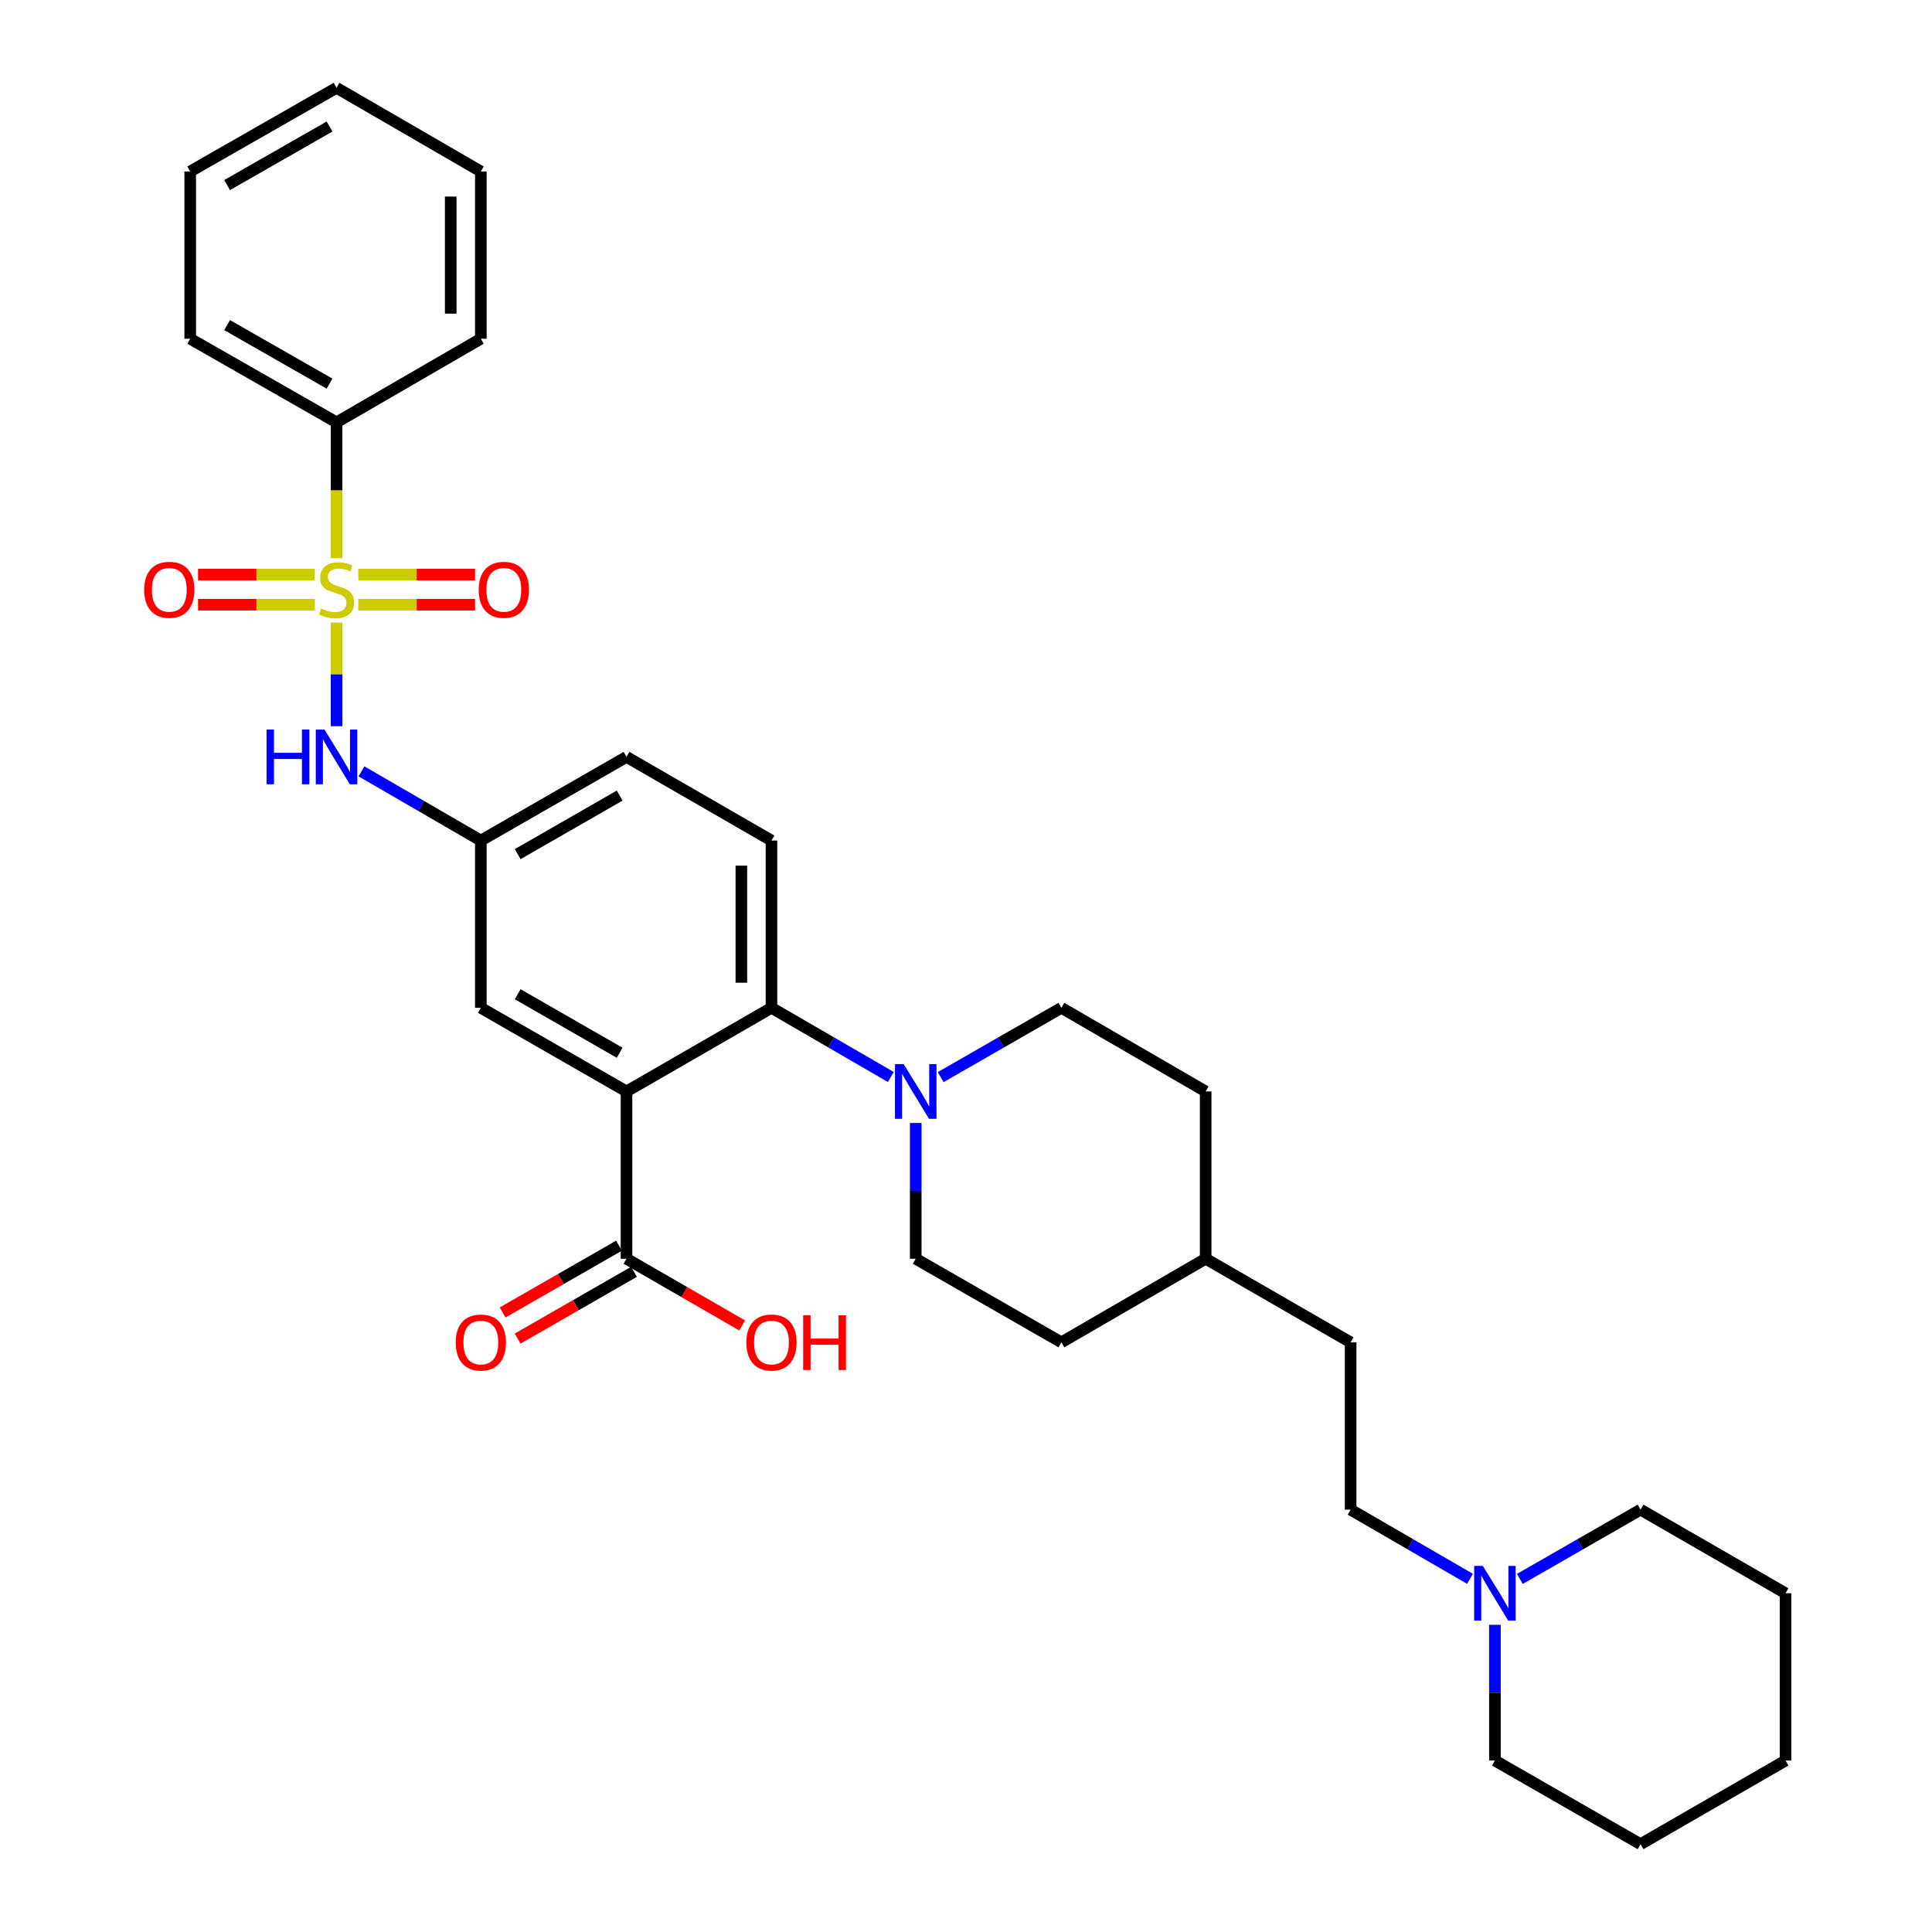 <?xml version='1.0' encoding='iso-8859-1'?>
<svg version='1.1' baseProfile='full'
              xmlns='http://www.w3.org/2000/svg'
                      xmlns:rdkit='http://www.rdkit.org/xml'
                      xmlns:xlink='http://www.w3.org/1999/xlink'
                  xml:space='preserve'
width='1000px' height='1000px' viewBox='0 0 1000 1000'>
<!-- END OF HEADER -->
<rect style='opacity:1.0;fill:#FFFFFF;stroke:none' width='1000' height='1000' x='0' y='0'> </rect>
<path class='bond-3' d='M 174.197,322.245 L 174.197,349.061' style='fill:none;fill-rule:evenodd;stroke:#CCCC00;stroke-width:6px;stroke-linecap:butt;stroke-linejoin:miter;stroke-opacity:1' />
<path class='bond-3' d='M 174.197,349.061 L 174.197,375.876' style='fill:none;fill-rule:evenodd;stroke:#0000FF;stroke-width:6px;stroke-linecap:butt;stroke-linejoin:miter;stroke-opacity:1' />
<path class='bond-5' d='M 162.953,297.403 L 132.734,297.403' style='fill:none;fill-rule:evenodd;stroke:#CCCC00;stroke-width:6px;stroke-linecap:butt;stroke-linejoin:miter;stroke-opacity:1' />
<path class='bond-5' d='M 132.734,297.403 L 102.515,297.403' style='fill:none;fill-rule:evenodd;stroke:#FF0000;stroke-width:6px;stroke-linecap:butt;stroke-linejoin:miter;stroke-opacity:1' />
<path class='bond-5' d='M 162.953,312.999 L 132.734,312.999' style='fill:none;fill-rule:evenodd;stroke:#CCCC00;stroke-width:6px;stroke-linecap:butt;stroke-linejoin:miter;stroke-opacity:1' />
<path class='bond-5' d='M 132.734,312.999 L 102.515,312.999' style='fill:none;fill-rule:evenodd;stroke:#FF0000;stroke-width:6px;stroke-linecap:butt;stroke-linejoin:miter;stroke-opacity:1' />
<path class='bond-6' d='M 185.442,312.999 L 215.669,312.999' style='fill:none;fill-rule:evenodd;stroke:#CCCC00;stroke-width:6px;stroke-linecap:butt;stroke-linejoin:miter;stroke-opacity:1' />
<path class='bond-6' d='M 215.669,312.999 L 245.896,312.999' style='fill:none;fill-rule:evenodd;stroke:#FF0000;stroke-width:6px;stroke-linecap:butt;stroke-linejoin:miter;stroke-opacity:1' />
<path class='bond-6' d='M 185.442,297.403 L 215.669,297.403' style='fill:none;fill-rule:evenodd;stroke:#CCCC00;stroke-width:6px;stroke-linecap:butt;stroke-linejoin:miter;stroke-opacity:1' />
<path class='bond-6' d='M 215.669,297.403 L 245.896,297.403' style='fill:none;fill-rule:evenodd;stroke:#FF0000;stroke-width:6px;stroke-linecap:butt;stroke-linejoin:miter;stroke-opacity:1' />
<path class='bond-8' d='M 174.197,288.916 L 174.197,253.763' style='fill:none;fill-rule:evenodd;stroke:#CCCC00;stroke-width:6px;stroke-linecap:butt;stroke-linejoin:miter;stroke-opacity:1' />
<path class='bond-8' d='M 174.197,253.763 L 174.197,218.61' style='fill:none;fill-rule:evenodd;stroke:#000000;stroke-width:6px;stroke-linecap:butt;stroke-linejoin:miter;stroke-opacity:1' />
<path class='bond-0' d='M 324.28,564.93 L 248.883,521.643' style='fill:none;fill-rule:evenodd;stroke:#000000;stroke-width:6px;stroke-linecap:butt;stroke-linejoin:miter;stroke-opacity:1' />
<path class='bond-0' d='M 320.735,544.912 L 267.958,514.611' style='fill:none;fill-rule:evenodd;stroke:#000000;stroke-width:6px;stroke-linecap:butt;stroke-linejoin:miter;stroke-opacity:1' />
<path class='bond-4' d='M 324.28,564.93 L 324.28,651.521' style='fill:none;fill-rule:evenodd;stroke:#000000;stroke-width:6px;stroke-linecap:butt;stroke-linejoin:miter;stroke-opacity:1' />
<path class='bond-33' d='M 324.28,564.93 L 399.321,521.643' style='fill:none;fill-rule:evenodd;stroke:#000000;stroke-width:6px;stroke-linecap:butt;stroke-linejoin:miter;stroke-opacity:1' />
<path class='bond-1' d='M 399.321,521.643 L 399.321,435.07' style='fill:none;fill-rule:evenodd;stroke:#000000;stroke-width:6px;stroke-linecap:butt;stroke-linejoin:miter;stroke-opacity:1' />
<path class='bond-1' d='M 383.725,508.657 L 383.725,448.056' style='fill:none;fill-rule:evenodd;stroke:#000000;stroke-width:6px;stroke-linecap:butt;stroke-linejoin:miter;stroke-opacity:1' />
<path class='bond-2' d='M 399.321,521.643 L 430.202,539.548' style='fill:none;fill-rule:evenodd;stroke:#000000;stroke-width:6px;stroke-linecap:butt;stroke-linejoin:miter;stroke-opacity:1' />
<path class='bond-2' d='M 430.202,539.548 L 461.084,557.452' style='fill:none;fill-rule:evenodd;stroke:#0000FF;stroke-width:6px;stroke-linecap:butt;stroke-linejoin:miter;stroke-opacity:1' />
<path class='bond-12' d='M 486.895,557.516 L 518.136,539.58' style='fill:none;fill-rule:evenodd;stroke:#0000FF;stroke-width:6px;stroke-linecap:butt;stroke-linejoin:miter;stroke-opacity:1' />
<path class='bond-12' d='M 518.136,539.58 L 549.378,521.643' style='fill:none;fill-rule:evenodd;stroke:#000000;stroke-width:6px;stroke-linecap:butt;stroke-linejoin:miter;stroke-opacity:1' />
<path class='bond-13' d='M 473.981,581.255 L 473.981,616.388' style='fill:none;fill-rule:evenodd;stroke:#0000FF;stroke-width:6px;stroke-linecap:butt;stroke-linejoin:miter;stroke-opacity:1' />
<path class='bond-13' d='M 473.981,616.388 L 473.981,651.521' style='fill:none;fill-rule:evenodd;stroke:#000000;stroke-width:6px;stroke-linecap:butt;stroke-linejoin:miter;stroke-opacity:1' />
<path class='bond-11' d='M 187.095,399.252 L 217.989,417.161' style='fill:none;fill-rule:evenodd;stroke:#0000FF;stroke-width:6px;stroke-linecap:butt;stroke-linejoin:miter;stroke-opacity:1' />
<path class='bond-11' d='M 217.989,417.161 L 248.883,435.07' style='fill:none;fill-rule:evenodd;stroke:#000000;stroke-width:6px;stroke-linecap:butt;stroke-linejoin:miter;stroke-opacity:1' />
<path class='bond-14' d='M 320.398,644.758 L 290.286,662.042' style='fill:none;fill-rule:evenodd;stroke:#000000;stroke-width:6px;stroke-linecap:butt;stroke-linejoin:miter;stroke-opacity:1' />
<path class='bond-14' d='M 290.286,662.042 L 260.175,679.326' style='fill:none;fill-rule:evenodd;stroke:#FF0000;stroke-width:6px;stroke-linecap:butt;stroke-linejoin:miter;stroke-opacity:1' />
<path class='bond-14' d='M 328.162,658.284 L 298.05,675.568' style='fill:none;fill-rule:evenodd;stroke:#000000;stroke-width:6px;stroke-linecap:butt;stroke-linejoin:miter;stroke-opacity:1' />
<path class='bond-14' d='M 298.05,675.568 L 267.939,692.852' style='fill:none;fill-rule:evenodd;stroke:#FF0000;stroke-width:6px;stroke-linecap:butt;stroke-linejoin:miter;stroke-opacity:1' />
<path class='bond-17' d='M 324.28,651.521 L 354.218,668.787' style='fill:none;fill-rule:evenodd;stroke:#000000;stroke-width:6px;stroke-linecap:butt;stroke-linejoin:miter;stroke-opacity:1' />
<path class='bond-17' d='M 354.218,668.787 L 384.155,686.053' style='fill:none;fill-rule:evenodd;stroke:#FF0000;stroke-width:6px;stroke-linecap:butt;stroke-linejoin:miter;stroke-opacity:1' />
<path class='bond-7' d='M 248.883,521.643 L 248.883,435.07' style='fill:none;fill-rule:evenodd;stroke:#000000;stroke-width:6px;stroke-linecap:butt;stroke-linejoin:miter;stroke-opacity:1' />
<path class='bond-24' d='M 174.197,218.61 L 98.454,175.332' style='fill:none;fill-rule:evenodd;stroke:#000000;stroke-width:6px;stroke-linecap:butt;stroke-linejoin:miter;stroke-opacity:1' />
<path class='bond-24' d='M 170.573,198.577 L 117.553,168.283' style='fill:none;fill-rule:evenodd;stroke:#000000;stroke-width:6px;stroke-linecap:butt;stroke-linejoin:miter;stroke-opacity:1' />
<path class='bond-25' d='M 174.197,218.61 L 248.883,175.332' style='fill:none;fill-rule:evenodd;stroke:#000000;stroke-width:6px;stroke-linecap:butt;stroke-linejoin:miter;stroke-opacity:1' />
<path class='bond-9' d='M 399.321,435.07 L 324.28,391.774' style='fill:none;fill-rule:evenodd;stroke:#000000;stroke-width:6px;stroke-linecap:butt;stroke-linejoin:miter;stroke-opacity:1' />
<path class='bond-10' d='M 760.868,817.193 L 729.978,799.292' style='fill:none;fill-rule:evenodd;stroke:#0000FF;stroke-width:6px;stroke-linecap:butt;stroke-linejoin:miter;stroke-opacity:1' />
<path class='bond-10' d='M 729.978,799.292 L 699.088,781.39' style='fill:none;fill-rule:evenodd;stroke:#000000;stroke-width:6px;stroke-linecap:butt;stroke-linejoin:miter;stroke-opacity:1' />
<path class='bond-22' d='M 786.678,817.254 L 817.911,799.322' style='fill:none;fill-rule:evenodd;stroke:#0000FF;stroke-width:6px;stroke-linecap:butt;stroke-linejoin:miter;stroke-opacity:1' />
<path class='bond-22' d='M 817.911,799.322 L 849.145,781.39' style='fill:none;fill-rule:evenodd;stroke:#000000;stroke-width:6px;stroke-linecap:butt;stroke-linejoin:miter;stroke-opacity:1' />
<path class='bond-23' d='M 773.765,840.992 L 773.765,876.121' style='fill:none;fill-rule:evenodd;stroke:#0000FF;stroke-width:6px;stroke-linecap:butt;stroke-linejoin:miter;stroke-opacity:1' />
<path class='bond-23' d='M 773.765,876.121 L 773.765,911.25' style='fill:none;fill-rule:evenodd;stroke:#000000;stroke-width:6px;stroke-linecap:butt;stroke-linejoin:miter;stroke-opacity:1' />
<path class='bond-15' d='M 248.883,435.07 L 324.28,391.774' style='fill:none;fill-rule:evenodd;stroke:#000000;stroke-width:6px;stroke-linecap:butt;stroke-linejoin:miter;stroke-opacity:1' />
<path class='bond-15' d='M 267.959,442.1 L 320.737,411.793' style='fill:none;fill-rule:evenodd;stroke:#000000;stroke-width:6px;stroke-linecap:butt;stroke-linejoin:miter;stroke-opacity:1' />
<path class='bond-19' d='M 549.378,521.643 L 624.047,564.93' style='fill:none;fill-rule:evenodd;stroke:#000000;stroke-width:6px;stroke-linecap:butt;stroke-linejoin:miter;stroke-opacity:1' />
<path class='bond-18' d='M 473.981,651.521 L 549.378,694.799' style='fill:none;fill-rule:evenodd;stroke:#000000;stroke-width:6px;stroke-linecap:butt;stroke-linejoin:miter;stroke-opacity:1' />
<path class='bond-16' d='M 699.088,781.39 L 699.088,694.799' style='fill:none;fill-rule:evenodd;stroke:#000000;stroke-width:6px;stroke-linecap:butt;stroke-linejoin:miter;stroke-opacity:1' />
<path class='bond-20' d='M 549.378,694.799 L 624.047,651.521' style='fill:none;fill-rule:evenodd;stroke:#000000;stroke-width:6px;stroke-linecap:butt;stroke-linejoin:miter;stroke-opacity:1' />
<path class='bond-34' d='M 624.047,564.93 L 624.047,651.521' style='fill:none;fill-rule:evenodd;stroke:#000000;stroke-width:6px;stroke-linecap:butt;stroke-linejoin:miter;stroke-opacity:1' />
<path class='bond-21' d='M 624.047,651.521 L 699.088,694.799' style='fill:none;fill-rule:evenodd;stroke:#000000;stroke-width:6px;stroke-linecap:butt;stroke-linejoin:miter;stroke-opacity:1' />
<path class='bond-26' d='M 849.145,781.39 L 924.186,824.668' style='fill:none;fill-rule:evenodd;stroke:#000000;stroke-width:6px;stroke-linecap:butt;stroke-linejoin:miter;stroke-opacity:1' />
<path class='bond-27' d='M 773.765,911.25 L 849.145,954.545' style='fill:none;fill-rule:evenodd;stroke:#000000;stroke-width:6px;stroke-linecap:butt;stroke-linejoin:miter;stroke-opacity:1' />
<path class='bond-28' d='M 98.454,175.332 L 98.454,88.75' style='fill:none;fill-rule:evenodd;stroke:#000000;stroke-width:6px;stroke-linecap:butt;stroke-linejoin:miter;stroke-opacity:1' />
<path class='bond-29' d='M 248.883,175.332 L 248.883,88.75' style='fill:none;fill-rule:evenodd;stroke:#000000;stroke-width:6px;stroke-linecap:butt;stroke-linejoin:miter;stroke-opacity:1' />
<path class='bond-29' d='M 233.288,162.345 L 233.288,101.737' style='fill:none;fill-rule:evenodd;stroke:#000000;stroke-width:6px;stroke-linecap:butt;stroke-linejoin:miter;stroke-opacity:1' />
<path class='bond-35' d='M 924.186,824.668 L 924.186,911.25' style='fill:none;fill-rule:evenodd;stroke:#000000;stroke-width:6px;stroke-linecap:butt;stroke-linejoin:miter;stroke-opacity:1' />
<path class='bond-30' d='M 849.145,954.545 L 924.186,911.25' style='fill:none;fill-rule:evenodd;stroke:#000000;stroke-width:6px;stroke-linecap:butt;stroke-linejoin:miter;stroke-opacity:1' />
<path class='bond-32' d='M 98.454,88.75 L 174.197,45.455' style='fill:none;fill-rule:evenodd;stroke:#000000;stroke-width:6px;stroke-linecap:butt;stroke-linejoin:miter;stroke-opacity:1' />
<path class='bond-32' d='M 117.555,95.796 L 170.575,65.489' style='fill:none;fill-rule:evenodd;stroke:#000000;stroke-width:6px;stroke-linecap:butt;stroke-linejoin:miter;stroke-opacity:1' />
<path class='bond-31' d='M 248.883,88.75 L 174.197,45.455' style='fill:none;fill-rule:evenodd;stroke:#000000;stroke-width:6px;stroke-linecap:butt;stroke-linejoin:miter;stroke-opacity:1' />
<path  class='atom-0' d='M 166.197 314.921
Q 166.517 315.041, 167.837 315.601
Q 169.157 316.161, 170.597 316.521
Q 172.077 316.841, 173.517 316.841
Q 176.197 316.841, 177.757 315.561
Q 179.317 314.241, 179.317 311.961
Q 179.317 310.401, 178.517 309.441
Q 177.757 308.481, 176.557 307.961
Q 175.357 307.441, 173.357 306.841
Q 170.837 306.081, 169.317 305.361
Q 167.837 304.641, 166.757 303.121
Q 165.717 301.601, 165.717 299.041
Q 165.717 295.481, 168.117 293.281
Q 170.557 291.081, 175.357 291.081
Q 178.637 291.081, 182.357 292.641
L 181.437 295.721
Q 178.037 294.321, 175.477 294.321
Q 172.717 294.321, 171.197 295.481
Q 169.677 296.601, 169.717 298.561
Q 169.717 300.081, 170.477 301.001
Q 171.277 301.921, 172.397 302.441
Q 173.557 302.961, 175.477 303.561
Q 178.037 304.361, 179.557 305.161
Q 181.077 305.961, 182.157 307.601
Q 183.277 309.201, 183.277 311.961
Q 183.277 315.881, 180.637 318.001
Q 178.037 320.081, 173.677 320.081
Q 171.157 320.081, 169.237 319.521
Q 167.357 319.001, 165.117 318.081
L 166.197 314.921
' fill='#CCCC00'/>
<path  class='atom-3' d='M 467.721 550.77
L 477.001 565.77
Q 477.921 567.25, 479.401 569.93
Q 480.881 572.61, 480.961 572.77
L 480.961 550.77
L 484.721 550.77
L 484.721 579.09
L 480.841 579.09
L 470.881 562.69
Q 469.721 560.77, 468.481 558.57
Q 467.281 556.37, 466.921 555.69
L 466.921 579.09
L 463.241 579.09
L 463.241 550.77
L 467.721 550.77
' fill='#0000FF'/>
<path  class='atom-4' d='M 137.977 377.614
L 141.817 377.614
L 141.817 389.654
L 156.297 389.654
L 156.297 377.614
L 160.137 377.614
L 160.137 405.934
L 156.297 405.934
L 156.297 392.854
L 141.817 392.854
L 141.817 405.934
L 137.977 405.934
L 137.977 377.614
' fill='#0000FF'/>
<path  class='atom-4' d='M 167.937 377.614
L 177.217 392.614
Q 178.137 394.094, 179.617 396.774
Q 181.097 399.454, 181.177 399.614
L 181.177 377.614
L 184.937 377.614
L 184.937 405.934
L 181.057 405.934
L 171.097 389.534
Q 169.937 387.614, 168.697 385.414
Q 167.497 383.214, 167.137 382.534
L 167.137 405.934
L 163.457 405.934
L 163.457 377.614
L 167.937 377.614
' fill='#0000FF'/>
<path  class='atom-6' d='M 74.632 305.281
Q 74.632 298.481, 77.992 294.681
Q 81.352 290.881, 87.632 290.881
Q 93.912 290.881, 97.272 294.681
Q 100.632 298.481, 100.632 305.281
Q 100.632 312.161, 97.232 316.081
Q 93.832 319.961, 87.632 319.961
Q 81.392 319.961, 77.992 316.081
Q 74.632 312.201, 74.632 305.281
M 87.632 316.761
Q 91.952 316.761, 94.272 313.881
Q 96.632 310.961, 96.632 305.281
Q 96.632 299.721, 94.272 296.921
Q 91.952 294.081, 87.632 294.081
Q 83.312 294.081, 80.952 296.881
Q 78.632 299.681, 78.632 305.281
Q 78.632 311.001, 80.952 313.881
Q 83.312 316.761, 87.632 316.761
' fill='#FF0000'/>
<path  class='atom-7' d='M 247.779 305.281
Q 247.779 298.481, 251.139 294.681
Q 254.499 290.881, 260.779 290.881
Q 267.059 290.881, 270.419 294.681
Q 273.779 298.481, 273.779 305.281
Q 273.779 312.161, 270.379 316.081
Q 266.979 319.961, 260.779 319.961
Q 254.539 319.961, 251.139 316.081
Q 247.779 312.201, 247.779 305.281
M 260.779 316.761
Q 265.099 316.761, 267.419 313.881
Q 269.779 310.961, 269.779 305.281
Q 269.779 299.721, 267.419 296.921
Q 265.099 294.081, 260.779 294.081
Q 256.459 294.081, 254.099 296.881
Q 251.779 299.681, 251.779 305.281
Q 251.779 311.001, 254.099 313.881
Q 256.459 316.761, 260.779 316.761
' fill='#FF0000'/>
<path  class='atom-11' d='M 767.505 810.508
L 776.785 825.508
Q 777.705 826.988, 779.185 829.668
Q 780.665 832.348, 780.745 832.508
L 780.745 810.508
L 784.505 810.508
L 784.505 838.828
L 780.625 838.828
L 770.665 822.428
Q 769.505 820.508, 768.265 818.308
Q 767.065 816.108, 766.705 815.428
L 766.705 838.828
L 763.025 838.828
L 763.025 810.508
L 767.505 810.508
' fill='#0000FF'/>
<path  class='atom-15' d='M 235.883 694.879
Q 235.883 688.079, 239.243 684.279
Q 242.603 680.479, 248.883 680.479
Q 255.163 680.479, 258.523 684.279
Q 261.883 688.079, 261.883 694.879
Q 261.883 701.759, 258.483 705.679
Q 255.083 709.559, 248.883 709.559
Q 242.643 709.559, 239.243 705.679
Q 235.883 701.799, 235.883 694.879
M 248.883 706.359
Q 253.203 706.359, 255.523 703.479
Q 257.883 700.559, 257.883 694.879
Q 257.883 689.319, 255.523 686.519
Q 253.203 683.679, 248.883 683.679
Q 244.563 683.679, 242.203 686.479
Q 239.883 689.279, 239.883 694.879
Q 239.883 700.599, 242.203 703.479
Q 244.563 706.359, 248.883 706.359
' fill='#FF0000'/>
<path  class='atom-18' d='M 386.321 694.879
Q 386.321 688.079, 389.681 684.279
Q 393.041 680.479, 399.321 680.479
Q 405.601 680.479, 408.961 684.279
Q 412.321 688.079, 412.321 694.879
Q 412.321 701.759, 408.921 705.679
Q 405.521 709.559, 399.321 709.559
Q 393.081 709.559, 389.681 705.679
Q 386.321 701.799, 386.321 694.879
M 399.321 706.359
Q 403.641 706.359, 405.961 703.479
Q 408.321 700.559, 408.321 694.879
Q 408.321 689.319, 405.961 686.519
Q 403.641 683.679, 399.321 683.679
Q 395.001 683.679, 392.641 686.479
Q 390.321 689.279, 390.321 694.879
Q 390.321 700.599, 392.641 703.479
Q 395.001 706.359, 399.321 706.359
' fill='#FF0000'/>
<path  class='atom-18' d='M 415.721 680.799
L 419.561 680.799
L 419.561 692.839
L 434.041 692.839
L 434.041 680.799
L 437.881 680.799
L 437.881 709.119
L 434.041 709.119
L 434.041 696.039
L 419.561 696.039
L 419.561 709.119
L 415.721 709.119
L 415.721 680.799
' fill='#FF0000'/>
</svg>
